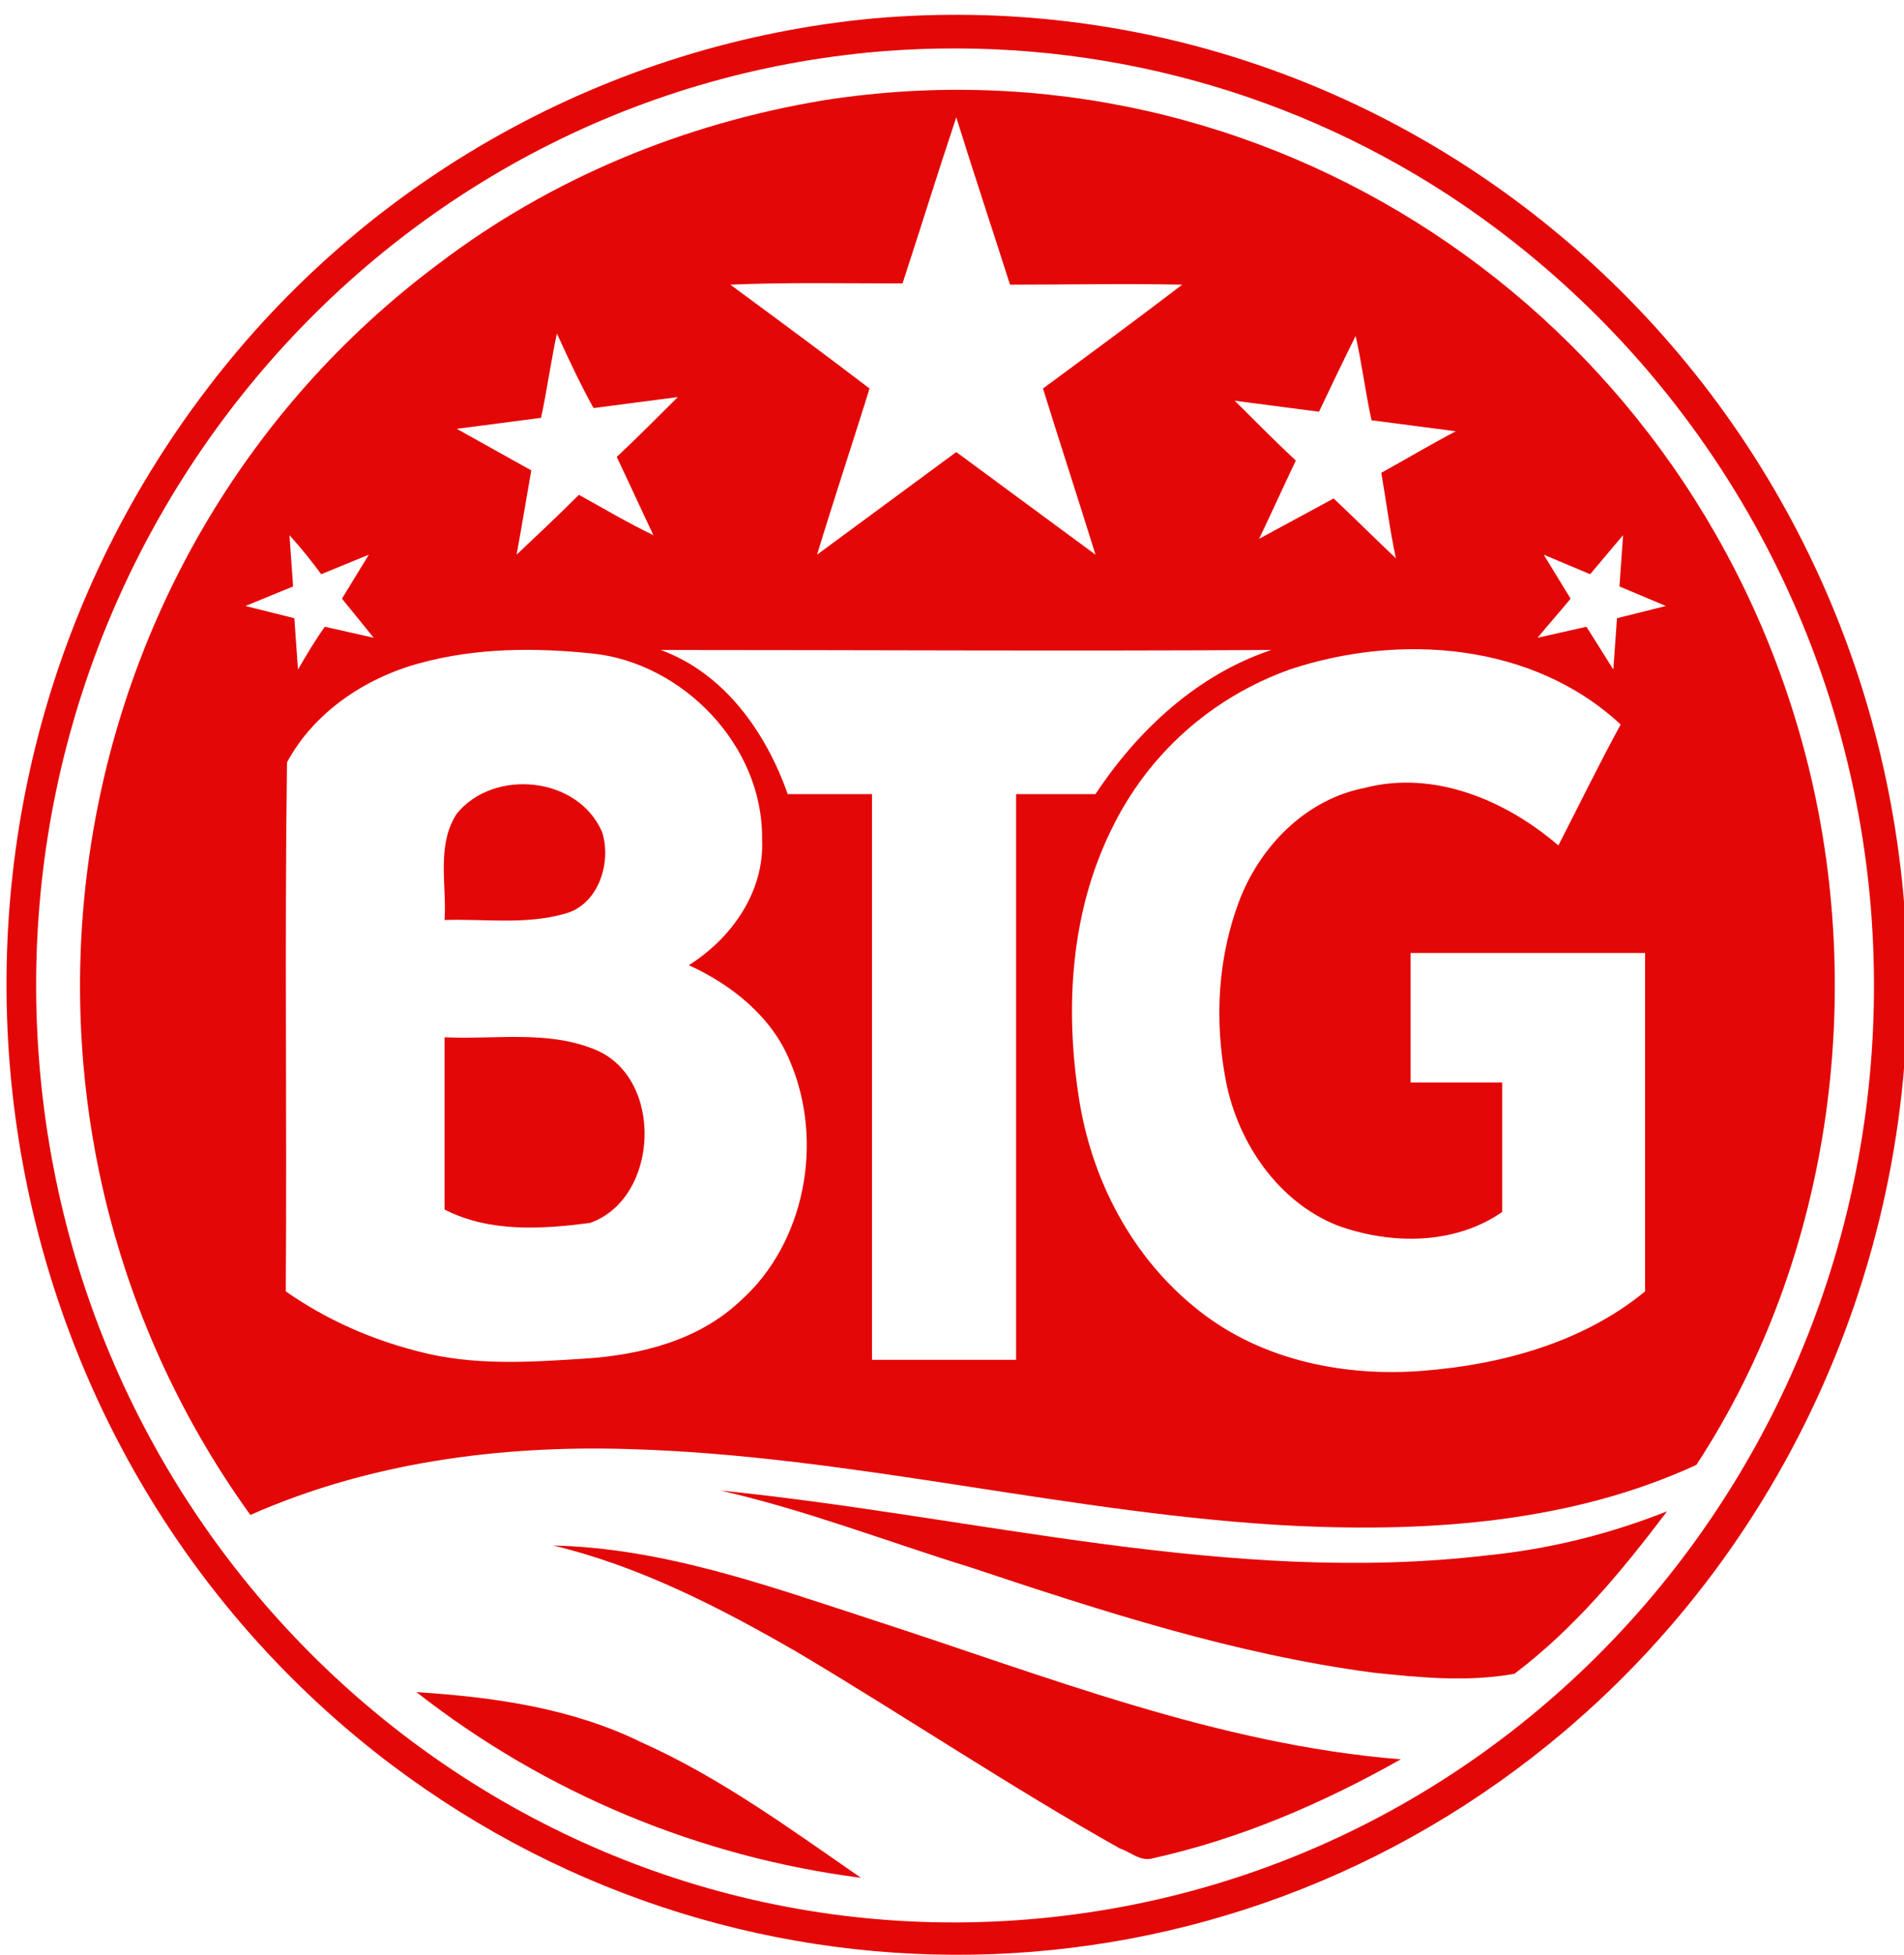 <?xml version="1.0" encoding="utf-8"?>
<!-- Generator: Adobe Illustrator 24.0.2, SVG Export Plug-In . SVG Version: 6.00 Build 0)  -->
<svg version="1.1" id="layer" xmlns="http://www.w3.org/2000/svg" xmlns:xlink="http://www.w3.org/1999/xlink" x="0px" y="0px"
	 viewBox="0 0 155.9 160" style="enable-background:new 0 0 155.9 160;" xml:space="preserve">
<style type="text/css">
	.st0{fill:#E40707;}
</style>
<path id="Shape" class="st0" d="M71.6,1.5c42.9-3.7,80.6,28.6,84.3,72.3c2.2,25.9-8.2,51.3-27.8,67.9c-28.1,23.8-68.6,24.4-97.4,1.7
	c-34-26.9-40.2-76.8-13.8-111.5C30.1,14.5,50,3.5,71.6,1.5z M72.2,4.2C30.8,7.6-0.1,44.6,3.2,86.8s39.6,73.7,81,70.3
	c41.5-3.4,72.3-40.3,69-82.6c-1.9-24-14.8-45.6-34.7-58.6C104.8,7,88.6,2.9,72.2,4.2z"/>
<path id="Shape_11_" class="st0" d="M67.5,8.2c35.9-5.6,70.3,17,80.1,52.7c5.4,19.7,2.5,41.9-8.7,59c-10.2,4.7-21.7,5.5-32.7,5
	c-18.4-0.9-36.4-5.8-54.9-6.3c-10.4-0.3-21.1,1.1-30.8,5.4C-3,91.4,3.9,45.5,35.9,21.6C45.1,14.6,56,10.1,67.5,8.2z M78.3,9.6
	c-1.5,4.5-2.9,9-4.4,13.6c-4.7,0-9.4-0.1-14.1,0.1c3.8,2.8,7.6,5.6,11.4,8.5c-1.4,4.5-2.9,9-4.3,13.6c3.8-2.8,7.6-5.6,11.4-8.4
	c3.8,2.8,7.6,5.6,11.4,8.4c-1.4-4.5-2.9-9.1-4.3-13.6c3.8-2.8,7.6-5.6,11.4-8.5c-4.7-0.1-9.4,0-14.1,0C81.2,18.6,79.7,14.1,78.3,9.6
	z M45.6,27.3c-0.5,2.3-0.8,4.6-1.3,6.9l-6.9,0.9l6.1,3.4c-0.4,2.3-0.8,4.7-1.2,6.9c1.7-1.6,3.4-3.2,5.1-4.9c2,1.1,4,2.3,6.1,3.3
	c-1-2.1-2-4.3-3-6.4c1.7-1.6,3.4-3.3,5-4.9c-2.3,0.3-4.6,0.6-6.9,0.9C47.6,31.6,46.6,29.5,45.6,27.3z M108,33.7l-6.9-0.9
	c1.7,1.7,3.3,3.3,5,4.9c-1,2.1-2,4.3-3,6.4l6.1-3.3c1.7,1.6,3.4,3.3,5.1,4.9c-0.5-2.3-0.8-4.7-1.2-7c2-1.1,4-2.3,6.1-3.4l-6.9-0.9
	c-0.5-2.3-0.8-4.7-1.3-6.9C110,29.5,109,31.6,108,33.7z M23.7,43.8c0.1,1.4,0.2,2.8,0.3,4.2l-3.9,1.6l4,1c0.1,1.4,0.2,2.8,0.3,4.2
	c0.7-1.2,1.4-2.4,2.2-3.5l4,0.9L28,49l2.2-3.6L26.3,47C25.5,45.9,24.6,44.8,23.7,43.8z M130.2,47l-3.8-1.6l2.2,3.6
	c-0.9,1.1-1.8,2.1-2.7,3.2l4-0.9l2.2,3.5l0.3-4.2l4-1l-3.8-1.6l0.3-4.2L130.2,47z M34.3,54.3c-4.4,1.2-8.6,4-10.8,8.1
	c-0.2,14.4,0,28.8-0.1,43.3c3.3,2.3,6.9,3.9,10.8,4.9c4.5,1.2,9.1,0.9,13.7,0.6s9.3-1.5,12.7-4.7c5.3-4.7,6.9-13,4.1-19.6
	c-1.5-3.7-4.8-6.3-8.3-7.9c3.5-2.2,6.2-6,6-10.3c0.1-7.7-6.5-14.4-13.8-15.2C43.9,53,39,53,34.3,54.3z M54.1,53.2
	c5.2,1.9,8.6,6.7,10.4,11.8c2.3,0,4.6,0,6.9,0c0,15.4,0,30.9,0,46.3h11.8c0-15.4,0-30.9,0-46.3c2.2,0,4.4,0,6.5,0
	c3.5-5.3,8.4-9.8,14.4-11.8C87.4,53.3,70.7,53.2,54.1,53.2z M105.6,54.8C99.2,57.1,94,61.7,91,67.9c-3.3,6.7-3.8,14.4-2.7,21.7
	c1,6.9,4.4,13.4,9.9,17.7c5.2,4.1,12,5.4,18.3,4.9c6.4-0.5,13.1-2.3,18.2-6.5c0-9.2,0-18.4,0-27.7c-6.4,0-12.8,0-19.2,0
	c0,3.5,0,7.1,0,10.6h7.5c0,3.5,0,7.1,0,10.6c-3.9,2.7-9.1,2.7-13.5,1.1c-4.8-1.9-8.1-6.7-9.1-11.7c-1-5.1-0.7-10.4,1.2-15.2
	c1.8-4.4,5.5-8,10.1-8.9c5.7-1.5,11.6,1,15.9,4.7c1.7-3.3,3.3-6.6,5.1-9.9C125.5,52.6,114.6,51.8,105.6,54.8z"/>
<path class="st0" d="M37.4,66.6c3-3.7,9.9-3.1,11.9,1.5c0.8,2.5-0.3,6-3.1,6.7c-3.2,0.9-6.5,0.4-9.8,0.5
	C36.6,72.5,35.7,69.2,37.4,66.6z M36.4,84.9c4.1,0.2,8.4-0.6,12.3,1c5.7,2.3,5.3,12.2-0.4,14.2c-3.9,0.5-8.2,0.8-11.9-1.1
	C36.4,94.4,36.4,89.6,36.4,84.9z M59,122c20.9,2.1,41.7,7.8,62.8,5.3c5-0.5,9.9-1.7,14.7-3.6c-3.7,4.9-7.6,9.6-12.5,13.3
	c-3.9,0.7-7.8,0.3-11.6-0.1c-11.3-1.5-22.1-5-32.9-8.6C72.7,126.2,66,123.6,59,122z M45.3,126.5c9,0.2,17.6,3.3,26.2,6.1
	c14.2,4.6,28.2,10.2,43.2,11.4c-6.4,3.6-13.1,6.5-20.3,8.1c-1,0.3-1.8-0.5-2.7-0.8c-8.9-5-17.4-10.7-26.3-16
	C59,131.6,52.4,128.2,45.3,126.5z M34.1,138.5c6.3,0.4,12.7,1.3,18.4,4.1c6.5,2.9,12.2,7.1,18,11.1C57.3,152,44.7,146.8,34.1,138.5z
	"/>
</svg>
